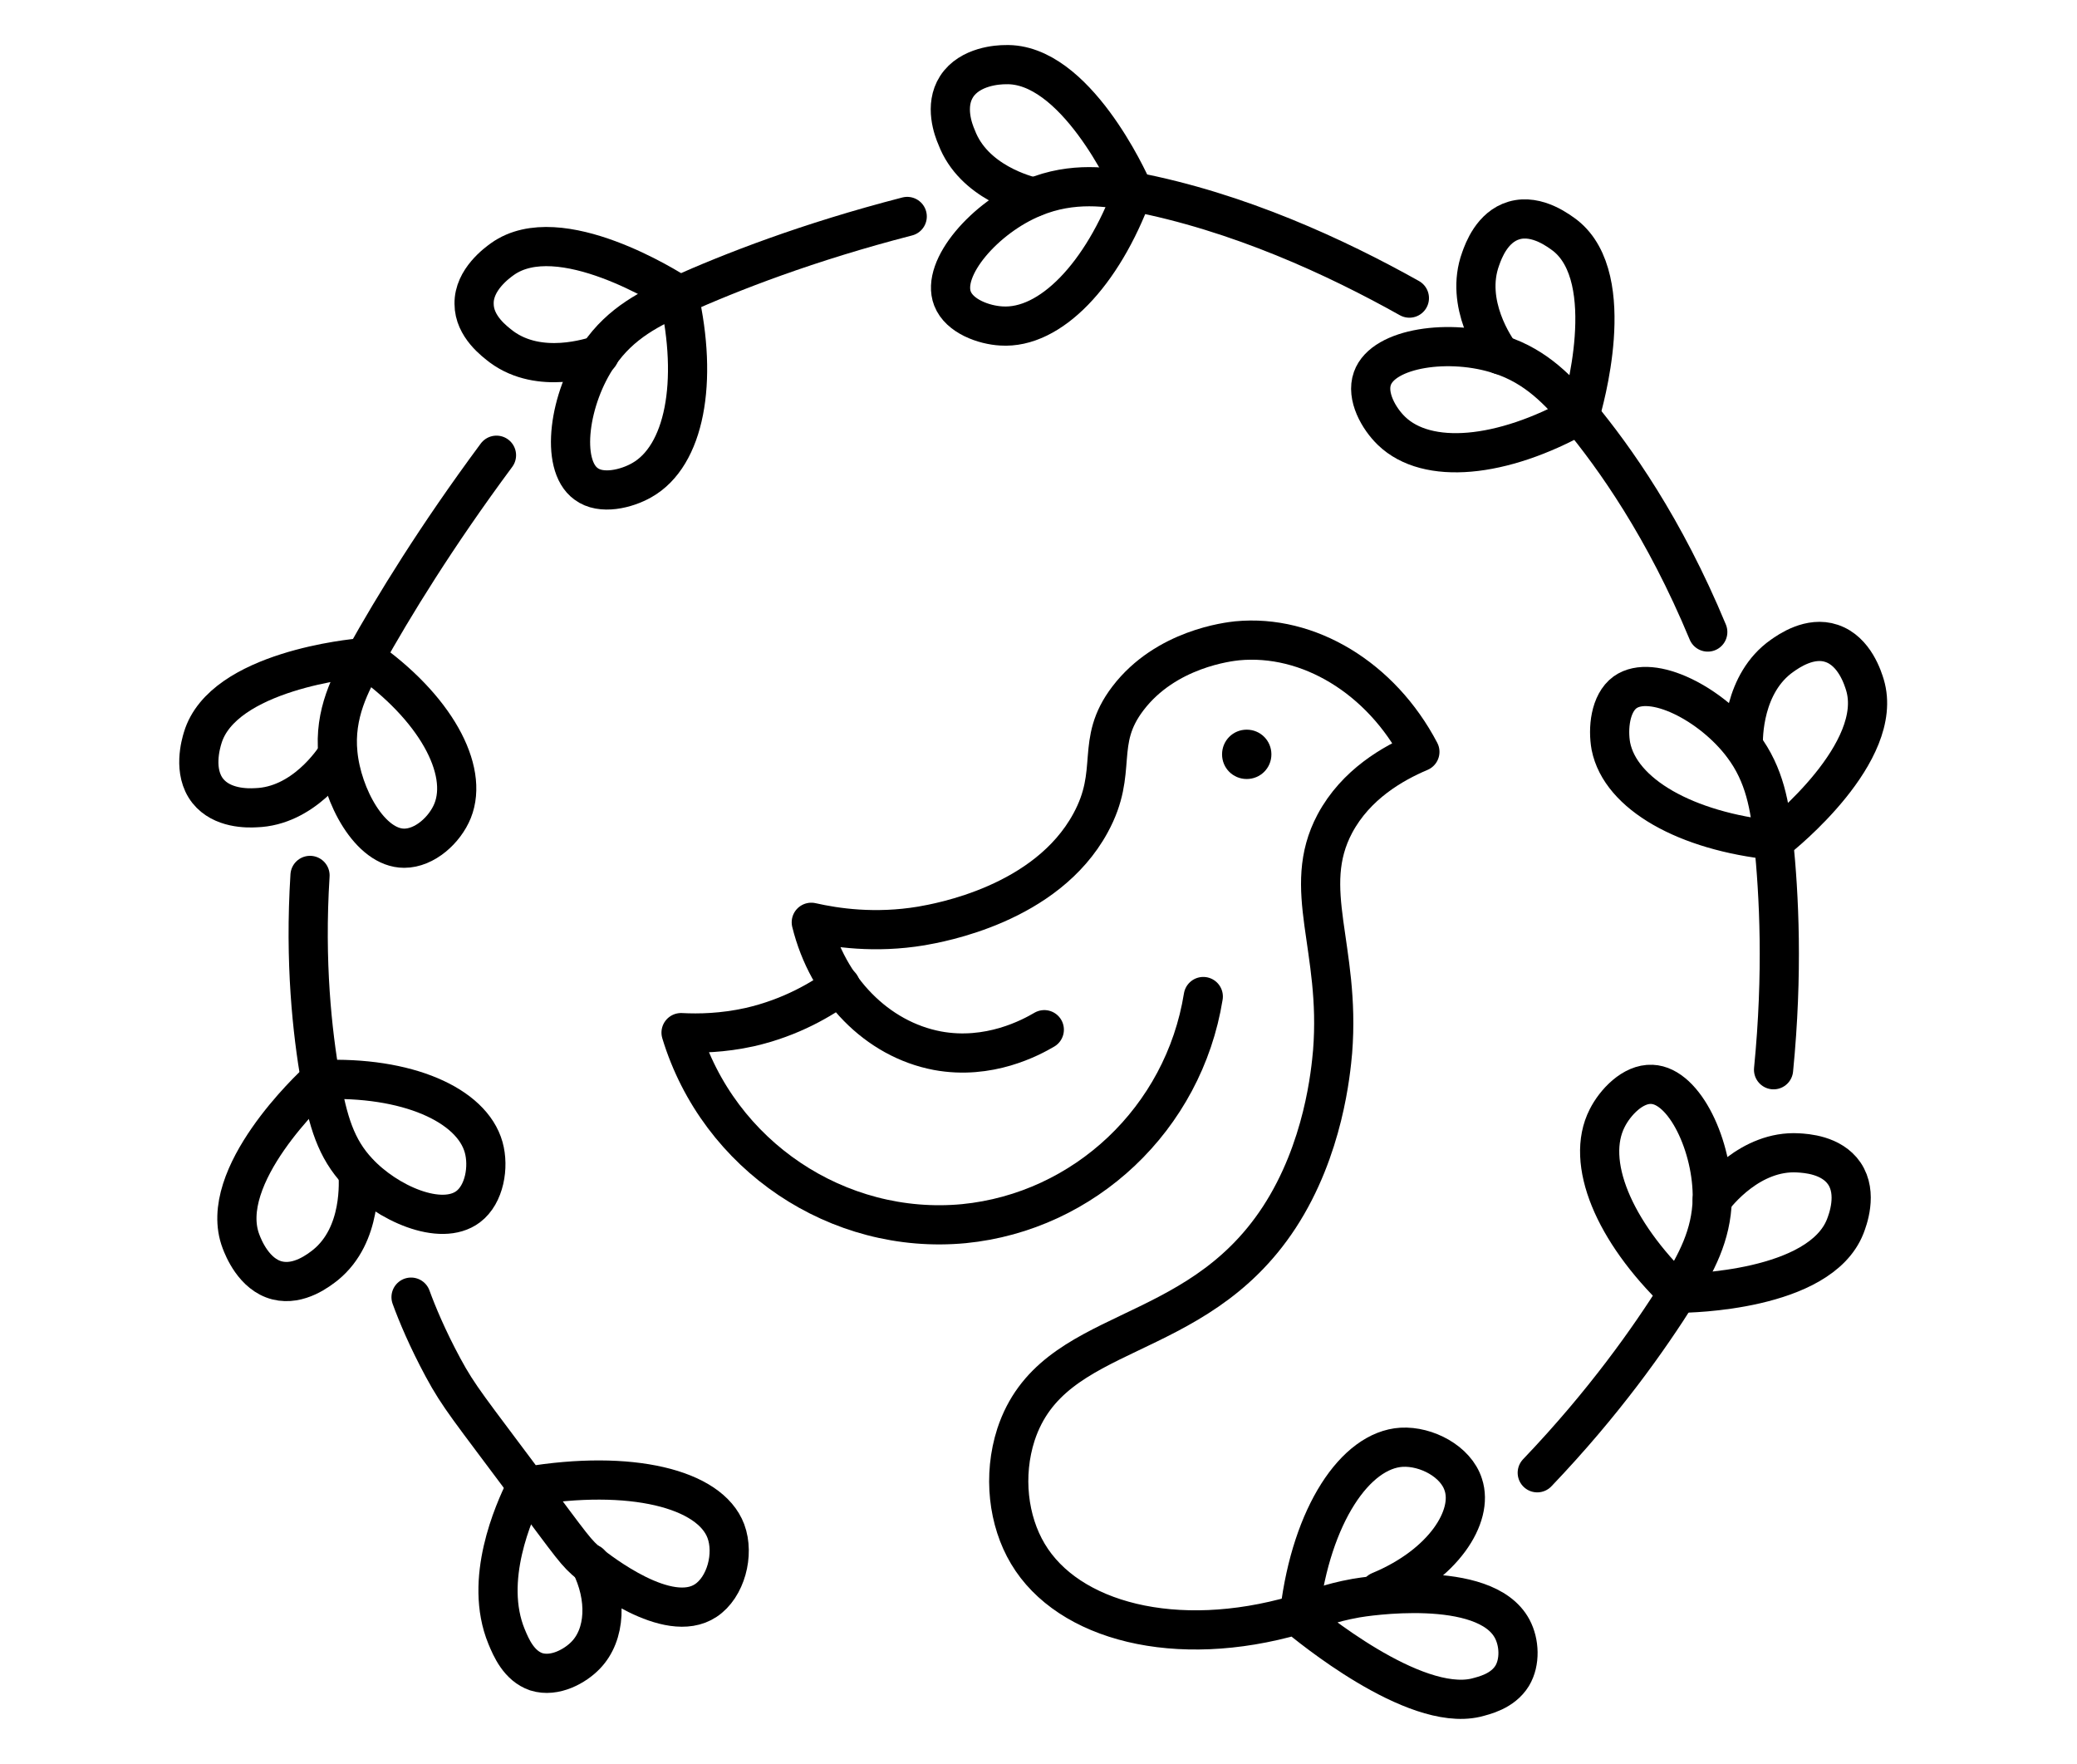 <svg width="53" height="45" viewBox="0 0 53 45" fill="none" xmlns="http://www.w3.org/2000/svg">
<path d="M28.887 4.809C28.817 4.646 27.43 1.58 25.646 1.65C25.483 1.65 24.748 1.685 24.41 2.209C24.095 2.699 24.328 3.317 24.41 3.503C24.841 4.646 26.182 4.984 26.38 5.031" stroke="black" stroke-linecap="round" stroke-linejoin="round"/>
<path d="M28.911 4.889C28.129 7.011 26.8 8.398 25.553 8.317C25.11 8.293 24.48 8.072 24.305 7.617C24.002 6.836 25.145 5.542 26.369 5.041C27.372 4.621 28.316 4.772 28.911 4.889C31.604 5.402 34.111 6.568 35.964 7.606" stroke="black" stroke-linecap="round" stroke-linejoin="round"/>
<path d="M17.263 7.484C17.111 7.391 14.278 5.572 12.821 6.61C12.692 6.703 12.086 7.135 12.098 7.752C12.098 8.335 12.634 8.72 12.797 8.848C13.777 9.571 15.094 9.117 15.292 9.058" stroke="black" stroke-linecap="round" stroke-linejoin="round"/>
<path d="M17.321 7.54C17.822 9.744 17.473 11.633 16.377 12.251C15.992 12.472 15.339 12.636 14.954 12.344C14.278 11.854 14.523 10.152 15.28 9.056C15.84 8.228 16.621 7.855 17.321 7.54C18.673 6.934 20.62 6.176 23.15 5.523" stroke="black" stroke-linecap="round" stroke-linejoin="round"/>
<path d="M9.218 16.785C9.043 16.797 5.685 17.112 5.172 18.826C5.126 18.977 4.916 19.688 5.301 20.178C5.662 20.633 6.315 20.621 6.525 20.609C7.737 20.574 8.507 19.42 8.612 19.245" stroke="black" stroke-linecap="round" stroke-linejoin="round"/>
<path d="M9.3 16.78C11.107 18.039 11.97 19.637 11.55 20.686C11.352 21.176 10.839 21.642 10.314 21.642C9.44 21.642 8.728 20.301 8.623 19.229C8.519 18.214 8.95 17.41 9.311 16.78C10.046 15.463 11.13 13.691 12.669 11.615" stroke="black" stroke-linecap="round" stroke-linejoin="round"/>
<path d="M8.11 27.598C7.981 27.714 5.51 30.011 6.151 31.678C6.209 31.83 6.477 32.518 7.072 32.669C7.632 32.809 8.145 32.401 8.308 32.273C9.252 31.503 9.147 30.116 9.136 29.918" stroke="black" stroke-linecap="round" stroke-linejoin="round"/>
<path d="M8.179 27.547C10.383 27.454 12.038 28.189 12.342 29.273C12.482 29.774 12.365 30.474 11.945 30.789C11.246 31.313 9.87 30.695 9.135 29.903C8.576 29.308 8.366 28.62 8.179 27.547ZM8.179 27.547C7.969 26.335 7.771 24.563 7.911 22.336" stroke="black" stroke-linecap="round" stroke-linejoin="round"/>
<path d="M13.404 37.978C13.112 38.573 12.331 40.31 12.926 41.756C13.042 42.036 13.24 42.502 13.683 42.654C14.162 42.805 14.686 42.502 14.943 42.234C15.456 41.709 15.502 40.765 15.059 39.891" stroke="black" stroke-linecap="round" stroke-linejoin="round"/>
<path d="M13.451 37.923C16.097 37.48 18.114 37.981 18.522 39.065C18.744 39.66 18.522 40.499 18.009 40.837C17.042 41.479 15.293 40.091 15.048 39.905C14.698 39.625 14.628 39.496 13.451 37.923C11.982 35.952 11.713 35.649 11.305 34.891C10.909 34.157 10.641 33.515 10.489 33.096" stroke="black" stroke-linecap="round" stroke-linejoin="round"/>
<path d="M40.337 10.522C40.383 10.358 41.34 7.117 39.941 6.01C39.812 5.916 39.229 5.45 38.635 5.625C38.075 5.788 37.853 6.406 37.783 6.604C37.364 7.747 38.157 8.889 38.285 9.053" stroke="black" stroke-linecap="round" stroke-linejoin="round"/>
<path d="M40.301 10.588C38.319 11.696 36.419 11.871 35.51 10.996C35.183 10.682 34.857 10.11 35.02 9.656C35.3 8.863 37.014 8.63 38.273 9.049C39.217 9.352 39.8 9.994 40.301 10.588C41.199 11.673 42.47 13.457 43.578 16.126" stroke="black" stroke-linecap="round" stroke-linejoin="round"/>
<path d="M45.339 21.405C45.478 21.301 48.102 19.19 47.589 17.476C47.542 17.325 47.332 16.614 46.738 16.416C46.19 16.229 45.642 16.614 45.478 16.73C44.476 17.43 44.476 18.817 44.487 19.027" stroke="black" stroke-linecap="round" stroke-linejoin="round"/>
<path d="M45.269 21.441C43.018 21.208 41.351 20.264 41.106 19.04C41.025 18.597 41.083 17.944 41.468 17.664C42.156 17.174 43.683 17.967 44.476 19.028C45.035 19.774 45.164 20.567 45.257 21.453C45.397 22.829 45.502 24.811 45.257 27.294" stroke="black" stroke-linecap="round" stroke-linejoin="round"/>
<path d="M42.888 32.995C43.063 32.995 46.432 32.948 47.085 31.292C47.143 31.141 47.411 30.453 47.062 29.94C46.735 29.462 46.082 29.427 45.884 29.415C44.672 29.345 43.809 30.441 43.692 30.605" stroke="black" stroke-linecap="round" stroke-linejoin="round"/>
<path d="M42.807 32.983C41.175 31.409 40.44 29.649 41.011 28.53C41.21 28.133 41.664 27.643 42.154 27.667C42.993 27.702 43.716 29.264 43.693 30.593C43.67 31.526 43.285 32.225 42.819 32.983C42.084 34.149 40.941 35.782 39.227 37.577" stroke="black" stroke-linecap="round" stroke-linejoin="round"/>
<path d="M30.705 25.426C30.204 28.539 27.674 30.918 24.596 31.221C21.39 31.524 18.335 29.495 17.379 26.347C17.834 26.371 18.44 26.359 19.128 26.207C20.2 25.963 20.982 25.485 21.448 25.146" stroke="black" stroke-linecap="round" stroke-linejoin="round"/>
<path d="M26.648 26.272C26.31 26.47 25.238 27.053 23.92 26.808C22.381 26.517 21.122 25.234 20.702 23.532C21.32 23.672 22.323 23.823 23.512 23.625C23.967 23.544 26.695 23.077 27.826 21.002C28.56 19.661 27.919 18.95 28.782 17.819C29.75 16.548 31.358 16.373 31.568 16.35C33.387 16.175 35.241 17.294 36.232 19.183C35.544 19.475 34.6 20.011 34.063 21.014C33.177 22.681 34.215 24.173 34.005 26.831C33.959 27.333 33.784 29.315 32.641 31.064C30.473 34.375 26.858 33.769 25.925 36.602C25.587 37.651 25.727 38.805 26.229 39.645C27.255 41.37 30.006 42.093 33.072 41.207C33.632 41.044 33.889 40.904 34.6 40.776C34.786 40.741 37.888 40.251 38.587 41.557C38.774 41.907 38.797 42.408 38.587 42.758C38.342 43.154 37.876 43.259 37.654 43.317C36.057 43.679 33.399 41.475 33.072 41.207" stroke="black" stroke-linecap="round" stroke-linejoin="round"/>
<path d="M35.206 40.599C36.839 39.922 37.608 38.687 37.34 37.882C37.153 37.287 36.396 36.891 35.766 36.926C34.588 36.996 33.469 38.651 33.166 41.123" stroke="black" stroke-linecap="round" stroke-linejoin="round"/>
<path d="M32.443 19.247C32.443 19.597 32.163 19.876 31.813 19.876C31.463 19.876 31.184 19.597 31.184 19.247C31.184 18.897 31.463 18.617 31.813 18.617C32.163 18.617 32.443 18.897 32.443 19.247Z" fill="black"/>
</svg>
